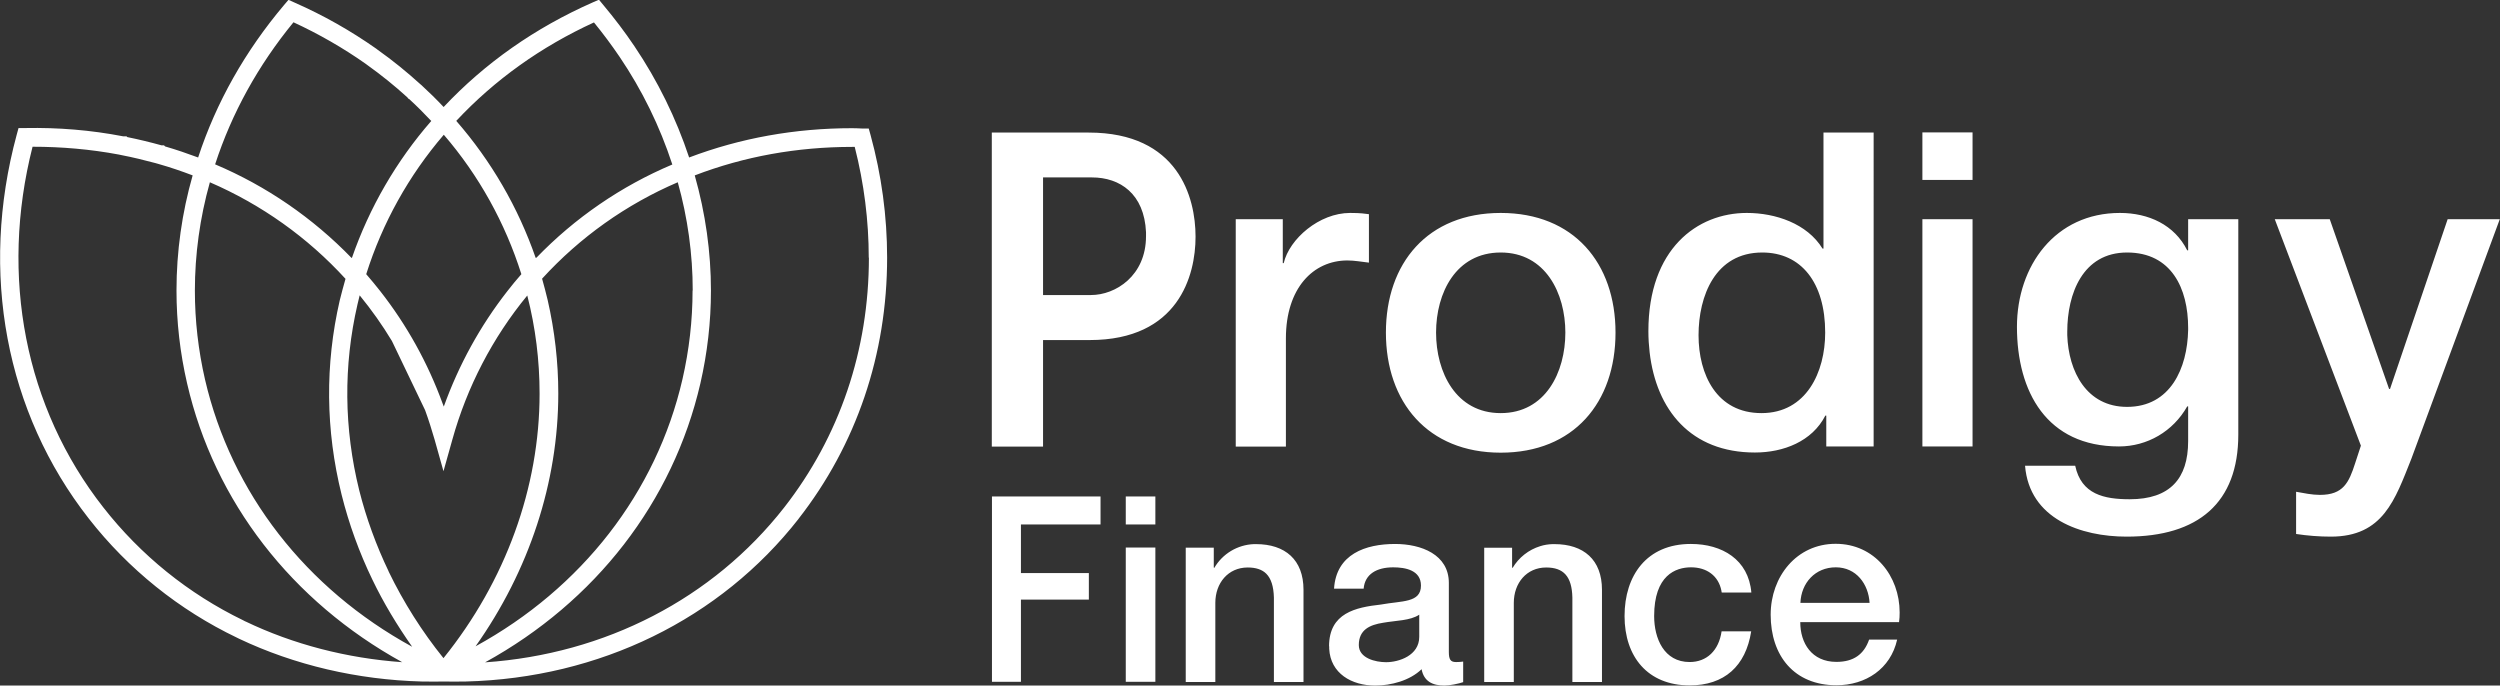 <?xml version="1.0" encoding="UTF-8"?>
<svg id="Layer_2" data-name="Layer 2" xmlns="http://www.w3.org/2000/svg" viewBox="0 0 160.49 44.01">
  <rect x="0" y="0" width="160.49" height="44.01" fill="#333333" stroke="none"/>
  <defs>
    <style>
      .cls-1 {
        fill: #fff;
        fill-rule: evenodd;
        stroke-width: 0px;
      }
    </style>
  </defs>
  <g id="Layer_1-2" data-name="Layer 1">
    <path class="cls-1" d="m160.49,14.07h-3.36l-3.7,10.9h-.06l-3.81-10.9h-3.53l5.53,14.54-.37,1.13c-.4,1.24-.76,2.03-2.26,2.03-.51,0-1.02-.11-1.53-.2v2.71c.74.11,1.48.17,2.23.17,3.36,0,4.12-2.37,5.17-5,0,0,5.68-15.39,5.68-15.39Zm-16.8,13.83v-13.83h-3.22v2h-.06c-.82-1.64-2.48-2.4-4.32-2.4-4.15,0-6.61,3.39-6.61,7.31,0,4.18,1.92,7.68,6.55,7.68,1.81,0,3.47-.96,4.38-2.57h.06v2.23c0,2.4-1.16,3.73-3.75,3.73-1.64,0-3.11-.31-3.5-2.15h-3.22c.28,3.42,3.59,4.55,6.52,4.55,4.6,0,7.17-2.17,7.17-6.55h0Zm-3.22-6.86v.15c-.05,2.44-1.13,4.93-3.92,4.93-2.6,0-3.76-2.27-3.84-4.6,0-.08,0-.15,0-.23,0-2.43.99-5.08,3.84-5.08s3.92,2.31,3.92,4.83h0Zm-17.06,7.62h3.22v-14.59h-3.22v14.6h0Zm0-17.11h3.22v-3.05h-3.22v3.05Zm-1.5,28.4c.03-.21.04-.42.04-.63,0-2.34-1.61-4.41-4.11-4.41s-4.17,2.1-4.17,4.55c0,2.65,1.52,4.53,4.22,4.53,1.88,0,3.48-1.05,3.9-2.93h-1.8c-.33.95-1,1.43-2.1,1.43-1.58,0-2.32-1.2-2.32-2.55h6.33Zm-1.9-1.25h-4.43c.05-1.28.95-2.28,2.27-2.28s2.1,1.08,2.17,2.28h0Zm-2.78-10.04h3.05V8.51h-3.22v7.45h-.06c-.99-1.61-3.02-2.29-4.86-2.29-3.19,0-6.32,2.31-6.32,7.59,0,.47.03.92.08,1.36.43,3.7,2.64,6.43,6.76,6.43,1.83,0,3.67-.71,4.52-2.37h.06v1.98h0Zm-.06-7.31c0,2.54-1.21,5.17-4.09,5.17s-4.04-2.48-4.04-5,1.07-5.31,4.09-5.31c2.49,0,4.04,1.92,4.04,5.14h0Zm-8.63,13.57c-2.83,0-4.25,2.03-4.25,4.63s1.48,4.45,4.18,4.45c2.22,0,3.6-1.23,3.95-3.47h-1.9c-.18,1.23-.95,1.97-2.05,1.97-1.65,0-2.28-1.52-2.28-2.95,0-2.62,1.38-3.13,2.37-3.13s1.76.53,1.95,1.51c0,.04.01.07.02.11h1.9c-.18-2.12-1.88-3.12-3.88-3.12h0Zm-4.83-13.57c0-4.46-2.68-7.68-7.37-7.68s-7.37,3.22-7.37,7.68,2.68,7.71,7.37,7.71,7.37-3.22,7.37-7.71Zm-3.22,0c0,2.54-1.27,5.17-4.15,5.17s-4.15-2.63-4.15-5.17,1.27-5.14,4.15-5.14,4.15,2.62,4.15,5.14Zm-13.99-4.63c.45,0,.93.09,1.38.14v-3.11c-.28-.03-.48-.08-1.21-.08-1.98,0-3.9,1.67-4.26,3.22h-.06v-2.82h-3.02v14.6h3.22v-6.95c0-3.22,1.75-5,3.95-5h0Zm-6,18.21c-1.06.04-2.02.62-2.55,1.53l-.03-.03v-1.27h-1.8v8.62h1.9v-5.08c0-1.27.82-2.27,2.08-2.27.52,0,.92.13,1.19.4.31.31.47.81.49,1.53v5.42h1.9v-5.92c0-1.93-1.18-2.93-3.05-2.93-.04,0-.09,0-.13,0h0Zm-3.75-19.74c0-2.51-1.1-6.68-6.86-6.68h-6.22v20.16h3.29v-6.84h2.99c5.71,0,6.8-4.15,6.8-6.63h0Zm-3.18-.03c0,2.54-1.95,3.78-3.53,3.78h-3.08v-7.55h3.14c1.8,0,3.36,1.05,3.47,3.52,0,.09,0,.17,0,.26h0Zm-22.31,18.15c3.72-4.76,5.69-10.56,5.69-16.77,0-2.66-.36-5.3-1.06-7.86l-.12-.43h-.44c-.21-.01-.42-.02-.63-.02-3.65,0-7.16.63-10.46,1.88-.84-2.53-2.02-4.93-3.51-7.14-.61-.91-1.29-1.8-2-2.65l-.28-.34-.41.18c-3.69,1.63-6.9,3.88-9.56,6.71-.46-.49-.94-.96-1.43-1.41l-.06-.05c-.87-.79-1.78-1.53-2.74-2.21l-.09-.07c-1.65-1.16-3.4-2.15-5.24-2.96l-.4-.18-.29.34c-2.49,2.95-4.35,6.24-5.51,9.78-.7-.26-1.4-.5-2.12-.71l-.07-.07h-.16c-.72-.2-1.46-.38-2.2-.53l-.05-.05h-.22c-2.07-.4-4.17-.57-6.27-.53h-.44s-.12.44-.12.44c-2.39,8.83-.71,17.81,4.63,24.63,2.54,3.25,5.8,5.87,9.52,7.65l.12.06h0c3.58,1.7,7.62,2.64,11.73,2.75h0s.13,0,.13,0c.43.01.85.01,1.29,0h.01c.44.01.88.01,1.31,0h.1,0c8.57-.22,16.32-4,21.37-10.46h0Zm-26.31,3.37c-.8-1.67-1.44-3.42-1.89-5.21-.98-3.97-1.02-7.98-.11-11.93.04-.19.09-.38.14-.58.76.93,1.45,1.9,2.07,2.93l2.13,4.44c.23.63.43,1.27.61,1.89l.57,2.03.57-2.03c.94-3.38,2.58-6.54,4.81-9.25.53,2.06.79,4.18.79,6.3,0,6.02-2.18,12.03-6.17,16.98-1.38-1.71-2.56-3.58-3.52-5.56ZM12.37,11.25c-.69,2.41-1.04,4.9-1.04,7.4,0,2.01.23,4.01.68,5.96,1.75,7.6,6.73,14,13.81,17.9-3.54-.25-6.99-1.14-10.07-2.62h-.01s-.13-.07-.13-.07h0c-3.51-1.7-6.58-4.18-8.98-7.25C1.61,26.17-.03,17.75,2.09,9.42c1.85,0,3.71.16,5.53.5l.19.04c.73.14,1.46.32,2.17.51l.21.06h0c.74.21,1.47.46,2.18.73h0Zm1.1.45c3.31,1.43,6.28,3.54,8.71,6.2-.13.46-.26.93-.37,1.38-.95,4.13-.91,8.33.12,12.48.47,1.88,1.13,3.7,1.97,5.44.72,1.5,1.59,2.94,2.56,4.32-6.82-3.73-11.61-9.87-13.3-17.16-.43-1.87-.65-3.78-.65-5.7,0-2.33.32-4.67.96-6.95h0Zm14.22-3.94c-2.25,2.58-3.98,5.57-5.1,8.8l-.02-.02v.02c-2.49-2.57-5.47-4.62-8.76-6.01,1.07-3.29,2.76-6.35,5.03-9.12,1.62.75,3.18,1.64,4.64,2.67l.08.06c.91.65,1.78,1.35,2.59,2.09l.06.08.06.03c.49.45.96.92,1.41,1.4h0Zm.8.89c2.25,2.61,3.94,5.66,4.98,8.95-.31.36-.62.72-.9,1.09-1.75,2.24-3.12,4.74-4.08,7.41l-.07-.18c-.95-2.61-2.3-5.05-4.01-7.23-.29-.37-.59-.73-.9-1.09,1.04-3.29,2.73-6.33,4.98-8.95Zm14.67,1.91c-3.29,1.39-6.26,3.43-8.74,6v-.03s-.03.03-.03.03c-1.12-3.23-2.85-6.22-5.1-8.8,2.47-2.64,5.44-4.76,8.84-6.32.58.71,1.13,1.45,1.64,2.2,1.45,2.14,2.59,4.47,3.39,6.92Zm1.3,8.09c0,1.92-.22,3.83-.65,5.7-1.68,7.28-6.47,13.41-13.28,17.14,3.44-4.86,5.31-10.53,5.31-16.23,0-2.01-.23-4.02-.68-5.99-.11-.46-.23-.92-.36-1.38,2.43-2.66,5.4-4.77,8.71-6.19.64,2.28.96,4.62.96,6.95h0Zm11.32-2.12c0,5.95-1.88,11.49-5.44,16.05-4.58,5.85-11.49,9.41-19.2,9.94,7.09-3.9,12.06-10.3,13.82-17.9.45-1.96.68-3.96.68-5.96,0-2.48-.35-4.97-1.04-7.4,3.18-1.22,6.58-1.83,10.11-1.83h.16c.6,2.35.9,4.74.9,7.12h0Zm14.87,15.34h-6.97v11.9h1.86v-5.28h4.36v-1.7h-4.36v-3.12h5.11v-1.8h0Zm1.62,1.8h1.9v-1.8h-1.9v1.8Zm0,10.1h1.9v-8.62h-1.9v8.62Zm13.06-2.28c0,.05,0,.1,0,.16.08,1.58,1.44,2.36,2.95,2.36,1.02,0,2.23-.32,2.98-1.05.15.78.7,1.05,1.47,1.05.32,0,.92-.12,1.2-.22v-1.32c-.14.02-.28.03-.42.03h-.05c-.35,0-.45-.18-.45-.65v-4.43c0-1.82-1.77-2.5-3.45-2.5-1.9,0-3.78.65-3.92,2.87h1.9c.08-.93.83-1.37,1.9-1.37.77,0,1.78.18,1.78,1.17,0,1.12-1.22.97-2.58,1.22-1.6.18-3.32.53-3.32,2.68Zm1.9-.08c0-1,.73-1.3,1.55-1.43.83-.15,1.75-.13,2.33-.52v1.42c0,1.2-1.3,1.63-2.13,1.63-.67,0-1.75-.25-1.75-1.1h0Zm9.85-6.25h-1.8v8.62h1.9v-5.08c0-1.27.82-2.27,2.08-2.27,1.12,0,1.65.58,1.68,1.93v5.42h1.9v-5.92c0-1.93-1.18-2.93-3.05-2.93-.04,0-.09,0-.13,0-.27.01-.53.05-.78.13-.75.23-1.38.73-1.78,1.4l-.03-.03v-1.27h0Z"/>
  </g>
</svg>